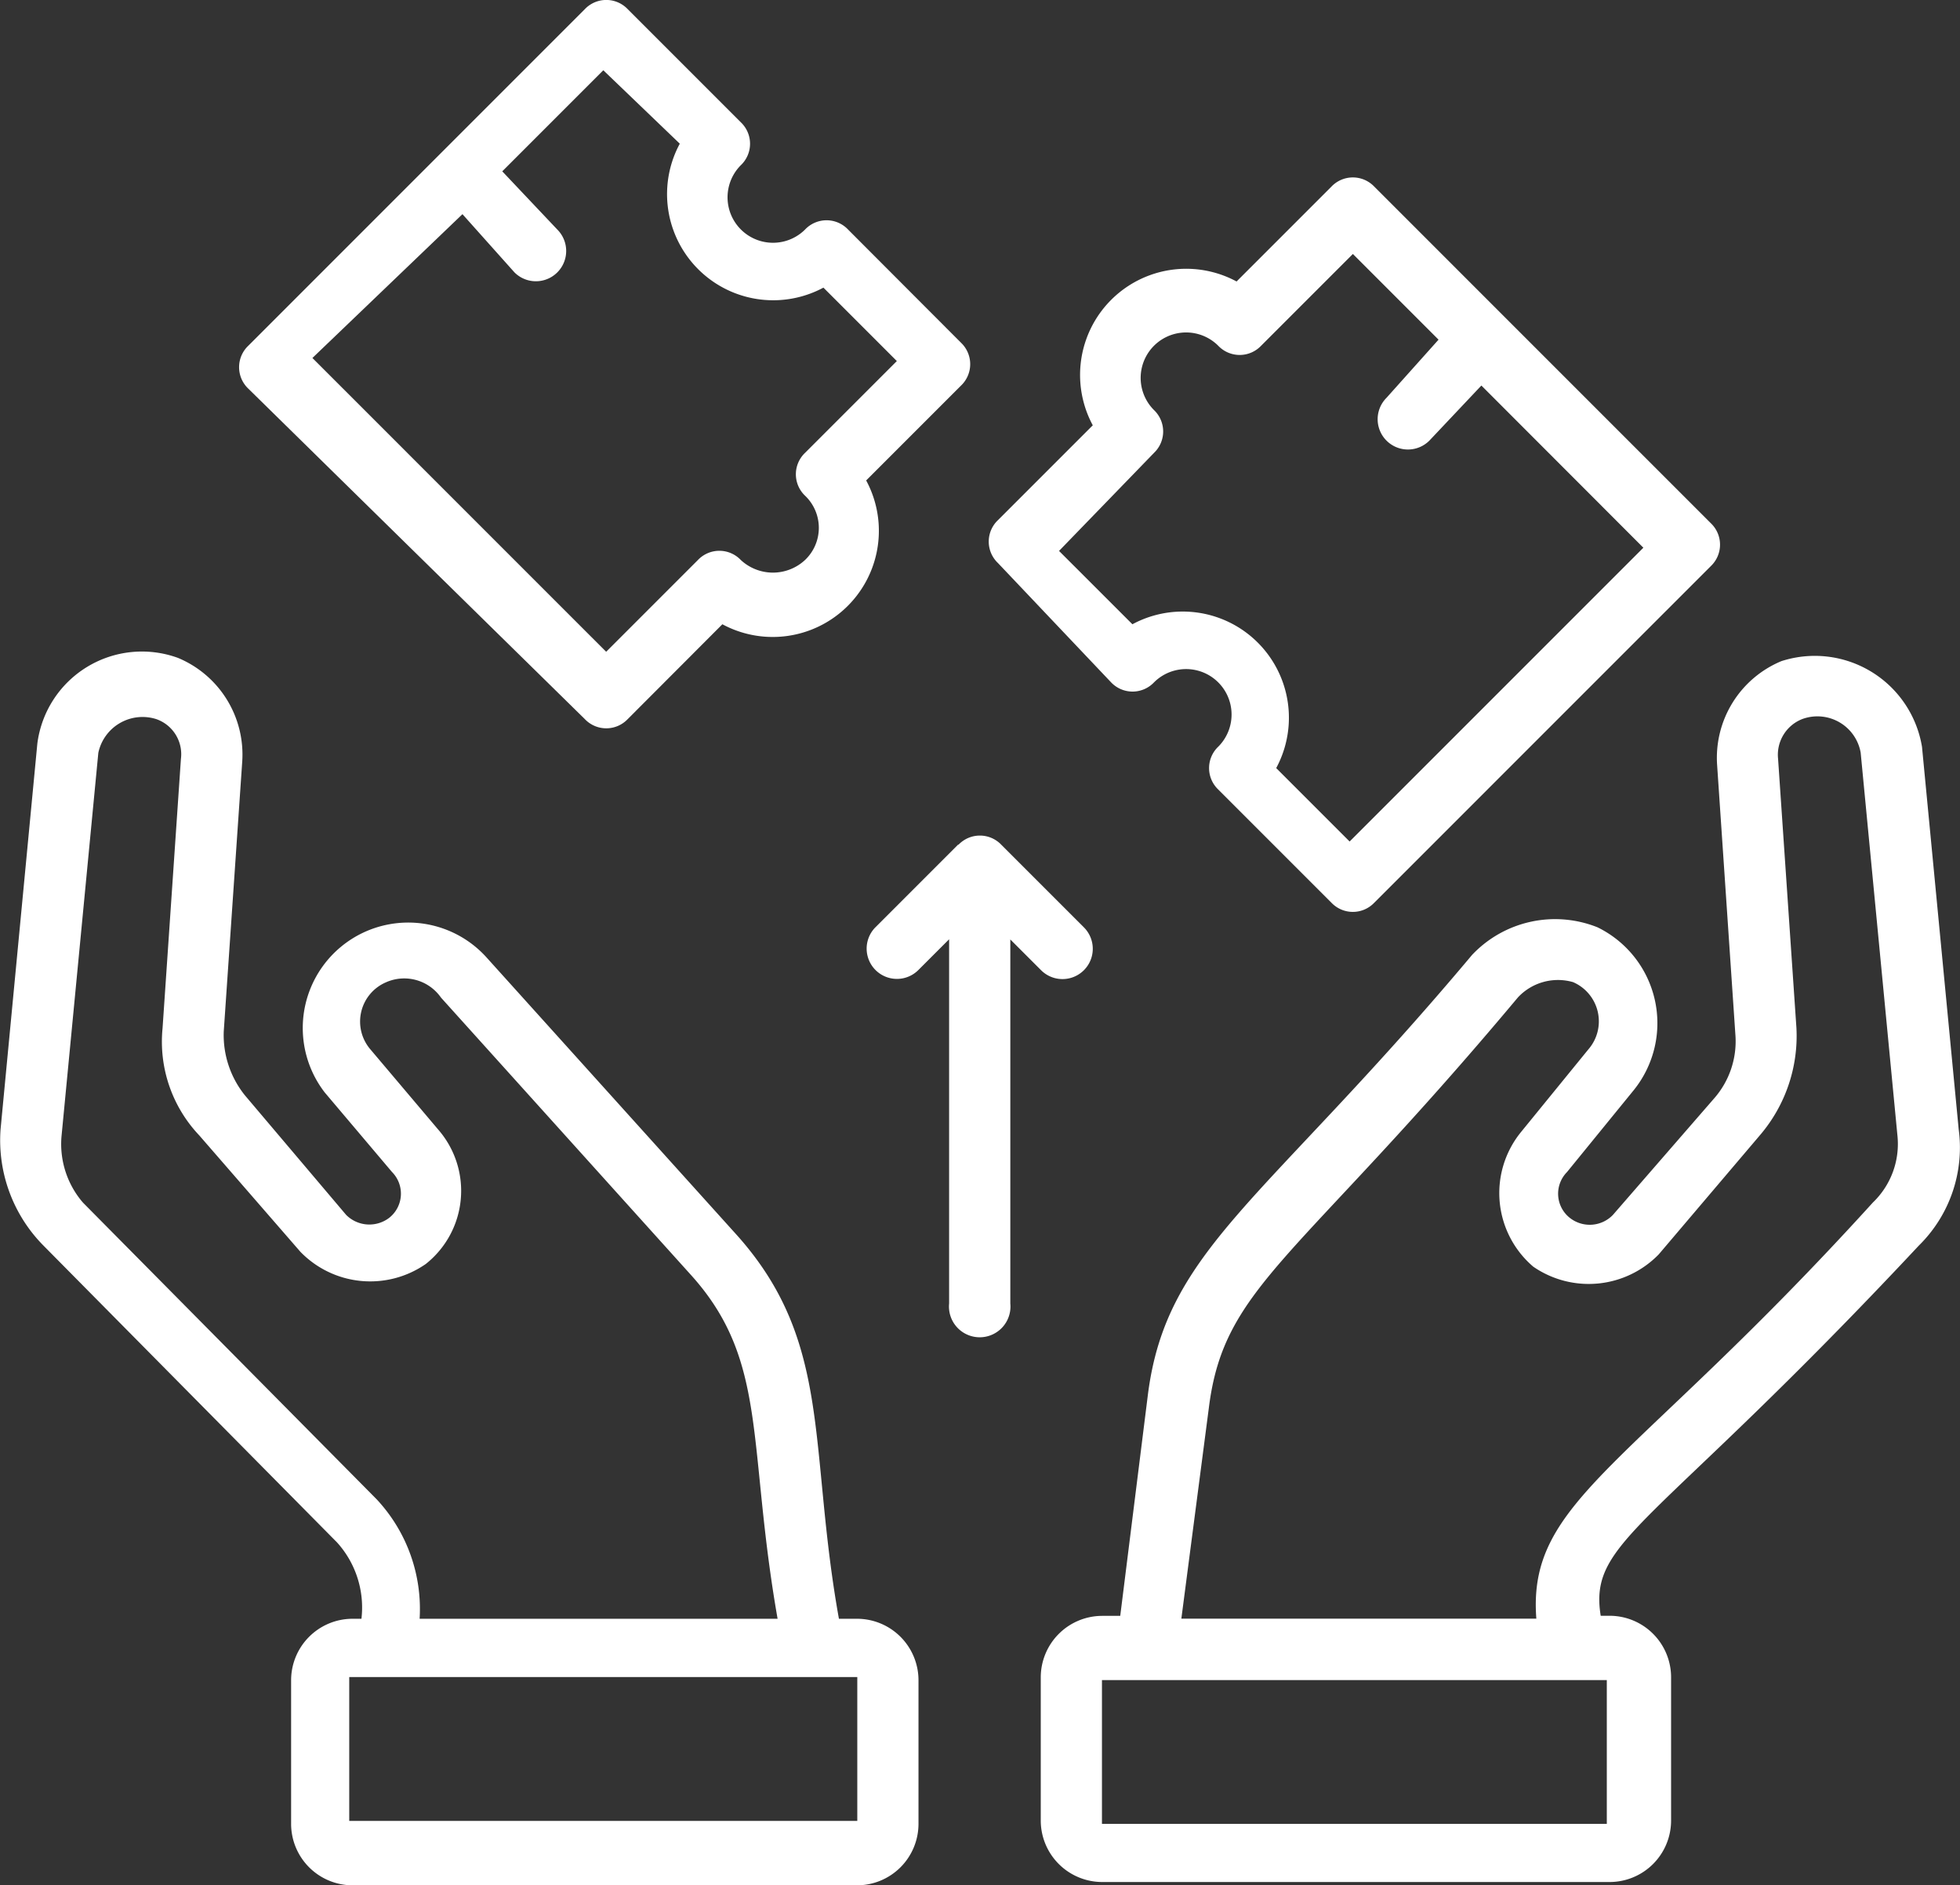 <svg xmlns="http://www.w3.org/2000/svg" width="44.612" height="42.9" viewBox="0 0 44.612 42.9">
  <rect x="0" y="0" width="44.612" height="42.9" fill="#333333" stroke="none"/>
  <g id="Group_109393" data-name="Group 109393" transform="translate(-0.987 -2.301)">
    <g id="Group_109393-2" data-name="Group 109393" transform="translate(0.987 17.122)">
      <path id="Path_154465" data-name="Path 154465" d="M8.657,43.861A2.208,2.208,0,0,1,9.214,45.6H9.005A1.4,1.4,0,0,0,7.613,47v3.273a1.4,1.4,0,0,0,1.393,1.393H20.5a1.4,1.4,0,0,0,1.393-1.393V47A1.4,1.4,0,0,0,20.5,45.6h-.418c-.7-3.9-.139-6.268-2.3-8.706L12.07,30.559a2.4,2.4,0,0,0-3.691,3.064l1.532,1.811a.7.7,0,0,1-.07,1.045.746.746,0,0,1-.975-.07l-2.3-2.716A2.186,2.186,0,0,1,6.08,32.23L6.5,26.1a2.383,2.383,0,0,0-1.463-2.368,2.4,2.4,0,0,0-3.2,1.95L1,34.459a3.406,3.406,0,0,0,.975,2.647ZM20.5,46.926V50.2H8.936V46.926H20.5ZM3.225,25.893a1.029,1.029,0,0,1,1.323-.766.845.845,0,0,1,.557.905l-.418,6.129A3.1,3.1,0,0,0,5.523,34.6l2.3,2.647a2.214,2.214,0,0,0,2.855.279,2.123,2.123,0,0,0,.279-3.064L9.423,32.648a.972.972,0,0,1,.348-1.532,1.021,1.021,0,0,1,1.254.348L16.736,37.8c1.741,1.95,1.254,3.831,1.95,7.8H10.538a3.654,3.654,0,0,0-.975-2.716L2.877,36.131A2.039,2.039,0,0,1,2.389,34.6Z" transform="translate(-0.987 -23.581)" fill="#fff"/>
    </g>
    <g id="Group_109394" data-name="Group 109394" transform="translate(24.676 17.222)">
      <path id="Path_154466" data-name="Path 154466" d="M50.81,32.344a1.97,1.97,0,0,1-.488,1.463l-2.3,2.647a.732.732,0,0,1-.975.07.7.7,0,0,1-.07-1.045l1.532-1.88a2.428,2.428,0,0,0-.836-3.691,2.6,2.6,0,0,0-2.855.627c-4.736,5.641-6.965,6.686-7.382,10.029l-.627,5.014h-.418A1.4,1.4,0,0,0,35,46.969v3.273a1.4,1.4,0,0,0,1.393,1.393H47.954a1.4,1.4,0,0,0,1.393-1.393V46.969a1.4,1.4,0,0,0-1.393-1.393h-.209c-.279-1.741,1.184-1.95,7.243-8.427a3.126,3.126,0,0,0,.905-2.647L55.058,25.8a2.473,2.473,0,0,0-3.2-1.95,2.383,2.383,0,0,0-1.463,2.368ZM36.393,50.312V47.039H47.884v3.273Zm14.974-15.67A3.474,3.474,0,0,0,52.2,32.2l-.418-6.129a.872.872,0,0,1,.557-.905,1,1,0,0,1,1.323.766l.836,8.706a1.846,1.846,0,0,1-.557,1.532c-5.5,6.059-7.87,6.756-7.661,9.472H38.2l.627-4.806c.348-2.786,2.02-3.343,7.034-9.333a1.246,1.246,0,0,1,1.254-.348.972.972,0,0,1,.348,1.532l-1.532,1.88a2.2,2.2,0,0,0,.279,3.064,2.223,2.223,0,0,0,2.855-.279Z" transform="translate(-35 -23.725)" fill="#fff"/>
    </g>
    <g id="Group_109395" data-name="Group 109395" transform="translate(6.429 2.3)">
      <path id="Path_154467" data-name="Path 154467" d="M16.67,18.667a.673.673,0,0,0,.975,0L19.8,16.508a2.416,2.416,0,0,0,3.273-3.273l2.159-2.159a.673.673,0,0,0,0-.975L22.659,7.523a.673.673,0,0,0-.975,0,1.034,1.034,0,0,1-1.463-1.463.673.673,0,0,0,0-.975L17.645,2.509a.673.673,0,0,0-.975,0L9.009,10.17a.673.673,0,0,0,0,.975ZM13.884,7.175,15.068,8.5a.689.689,0,1,0,.975-.975L14.79,6.2l2.3-2.3,1.741,1.671A2.416,2.416,0,0,0,22.1,8.847l1.671,1.671-2.089,2.089a.673.673,0,0,0,0,.975,1.01,1.01,0,0,1,0,1.463,1.074,1.074,0,0,1-1.463,0,.673.673,0,0,0-.975,0l-2.089,2.089-6.686-6.686Z" transform="translate(-8.8 -2.3)" fill="#fff"/>
    </g>
    <g id="Group_109396" data-name="Group 109396" transform="translate(23.492 6.339)">
      <path id="Path_154468" data-name="Path 154468" d="M36.086,19.592a.673.673,0,0,0,.975,0,1.034,1.034,0,0,1,1.463,1.463.673.673,0,0,0,0,.975L41.1,24.606a.673.673,0,0,0,.975,0l7.661-7.661a.673.673,0,0,0,0-.975L42.075,8.309a.673.673,0,0,0-.975,0l-2.159,2.159a2.416,2.416,0,0,0-3.273,3.273L33.509,15.9a.673.673,0,0,0,0,.975Zm.975-5.223a.673.673,0,0,0,0-.975,1.034,1.034,0,1,1,1.463-1.463.673.673,0,0,0,.975,0l2.089-2.089,1.95,1.95-1.184,1.323a.689.689,0,1,0,.975.975l1.184-1.254L48.2,16.527l-6.686,6.686-1.671-1.671a2.416,2.416,0,0,0-3.273-3.273L34.9,16.6Z" transform="translate(-33.3 -8.1)" fill="#fff"/>
    </g>
    <g id="Group_109397" data-name="Group 109397" transform="translate(20.706 21.313)">
      <path id="Path_154469" data-name="Path 154469" d="M31.389,29.809l-1.88,1.88a.689.689,0,0,0,.975.975l.7-.7v8.288a.7.7,0,1,0,1.393,0V31.968l.7.7a.689.689,0,0,0,.975-.975l-1.88-1.88a.673.673,0,0,0-.975,0Z" transform="translate(-29.3 -29.6)" fill="#fff"/>
    </g>
  </g>
</svg>
